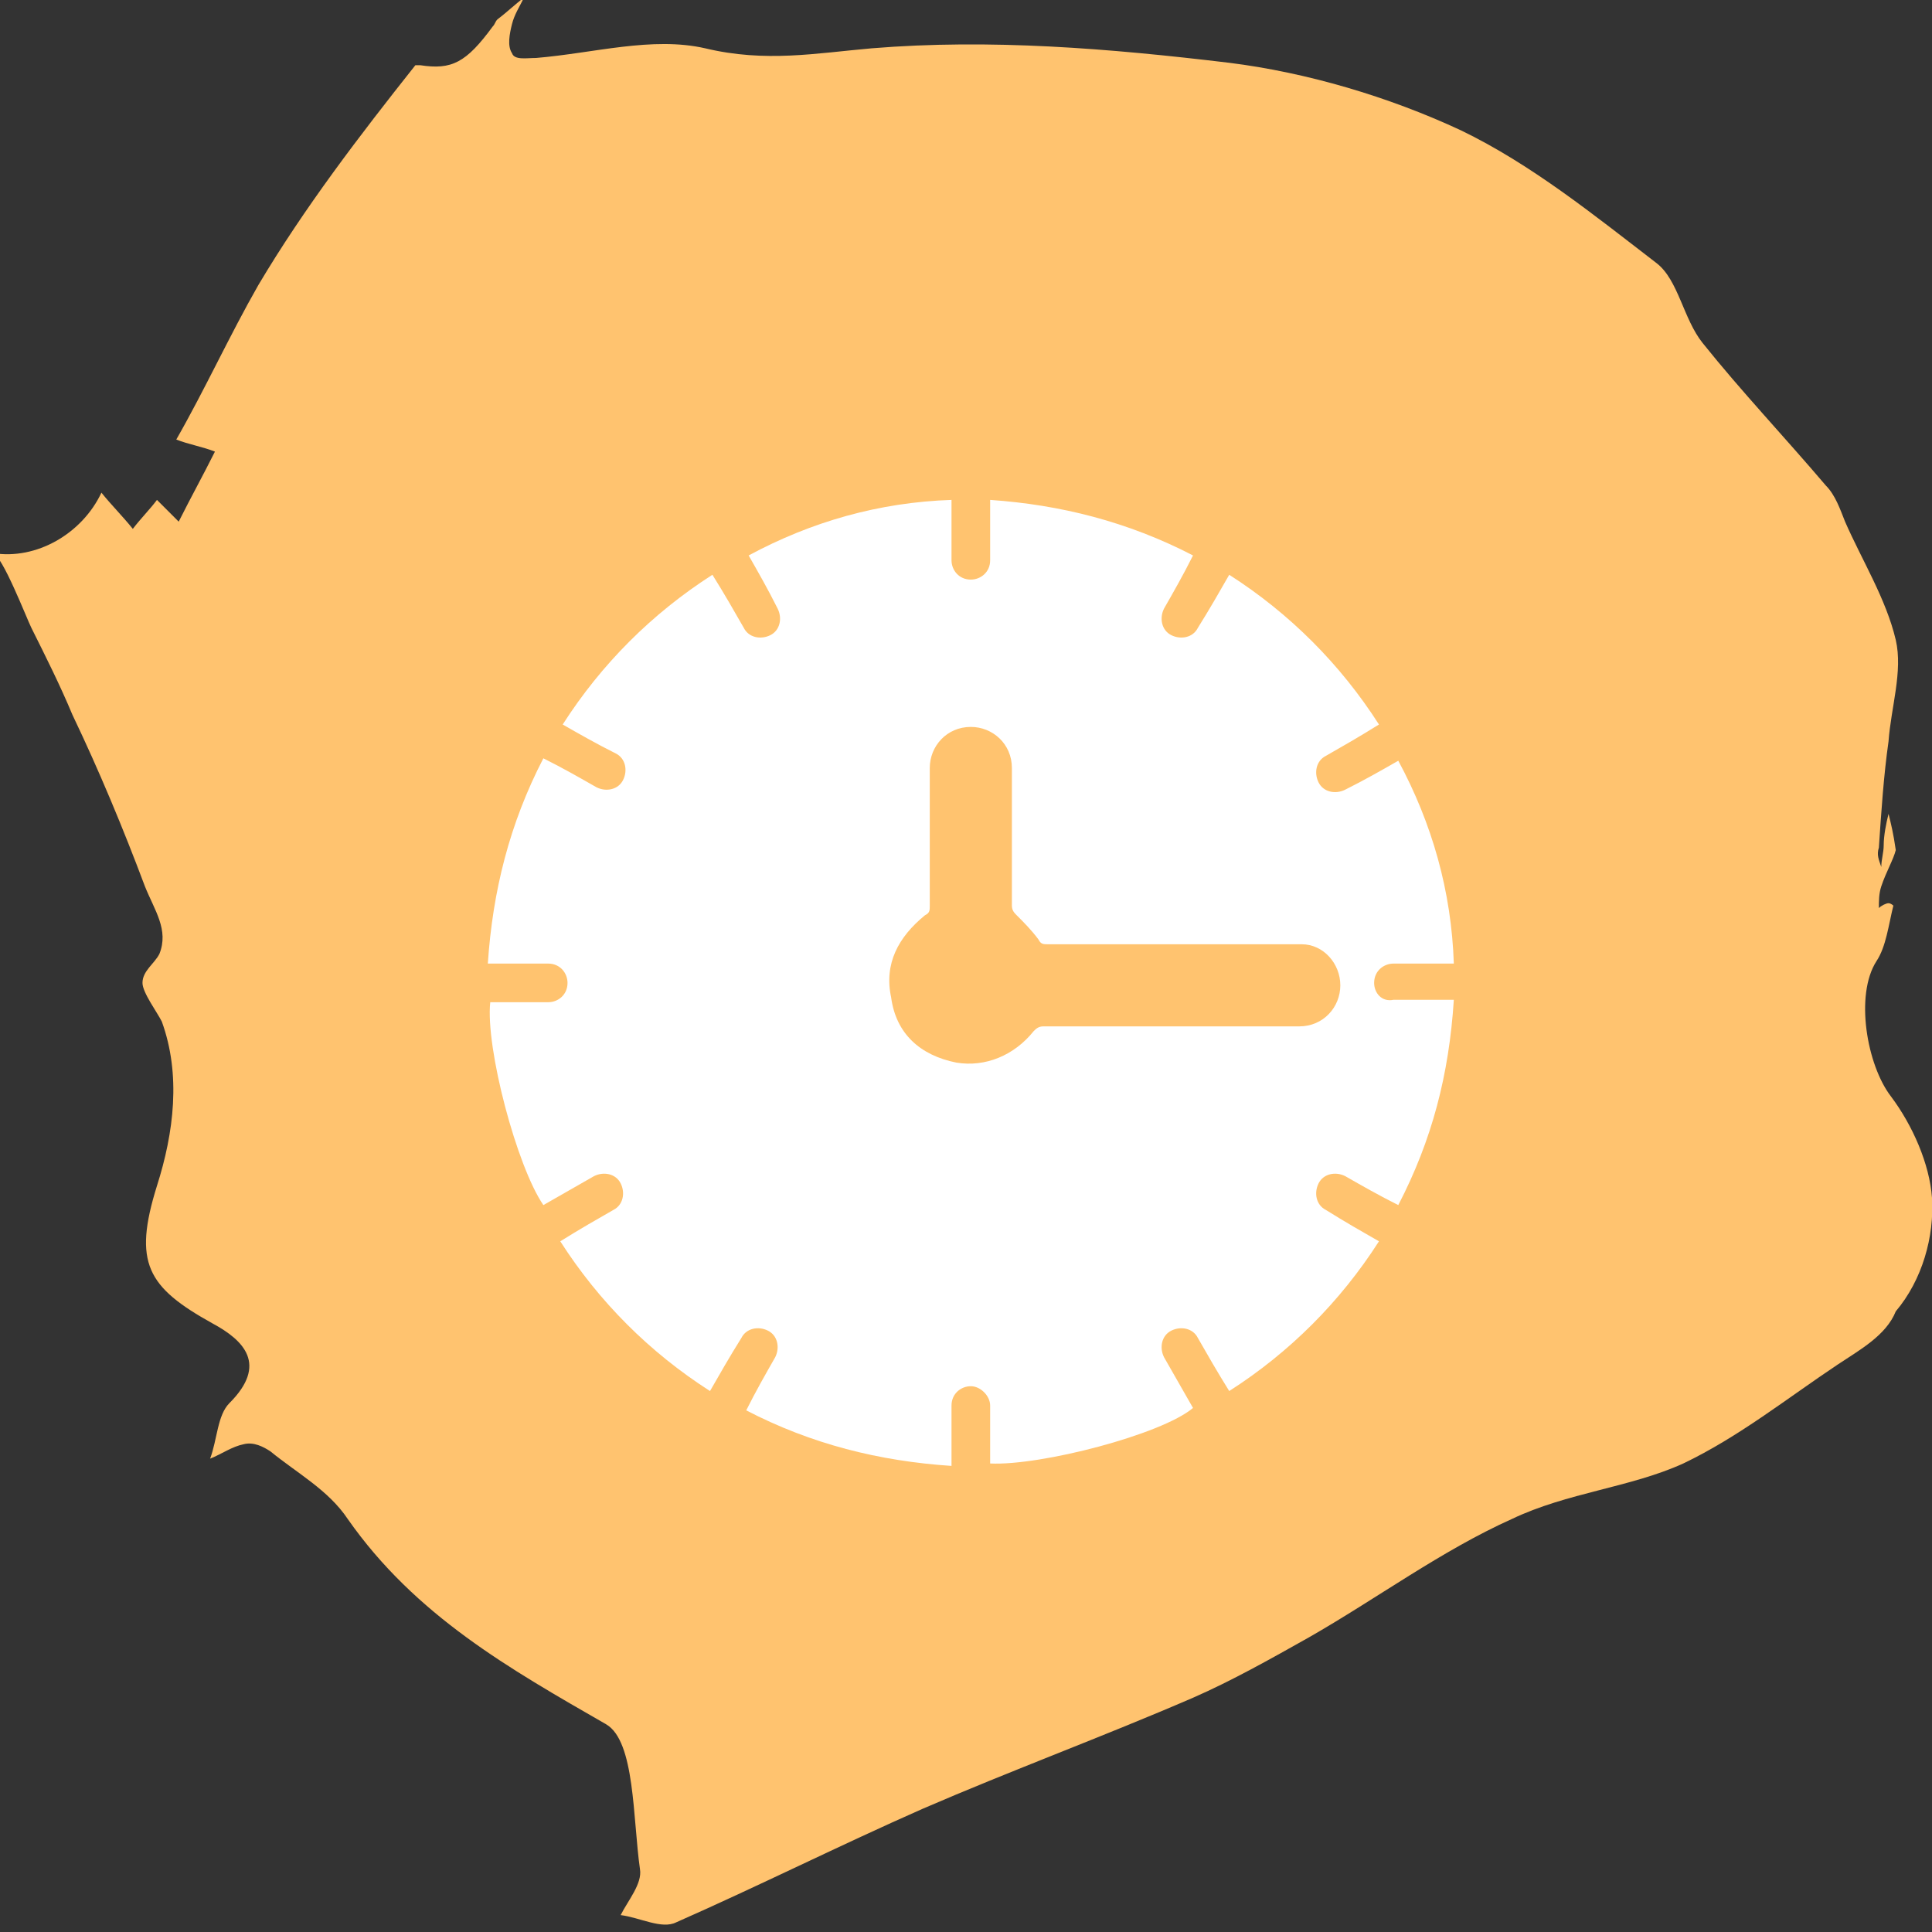 <?xml version="1.0" encoding="UTF-8"?> <!-- Generator: Adobe Illustrator 24.0.2, SVG Export Plug-In . SVG Version: 6.00 Build 0) --> <svg xmlns="http://www.w3.org/2000/svg" xmlns:xlink="http://www.w3.org/1999/xlink" id="Слой_1" x="0px" y="0px" viewBox="0 0 80 80" style="enable-background:new 0 0 80 80;" xml:space="preserve"><rect x="0" y="0" width="80" height="80" fill="#333333" stroke="none"/> <style type="text/css"> .st0{fill:#FFC36F;} .st1{fill:#FFFFFF;} </style> <path class="st0" d="M80,49.6c-0.1-1.4-0.8-3-1.7-4.2c-1-1.3-1.5-4.2-0.6-5.6c0.4-0.6,0.5-1.5,0.7-2.3c0,0-0.1-0.1-0.2-0.1 c-0.1,0-0.3,0.1-0.4,0.2c0-0.3,0-0.6,0.1-0.9c0.2-0.6,0.5-1.1,0.6-1.5c-0.1-0.7-0.2-1.1-0.3-1.5C78.1,34.1,78,34.6,78,35 c0,0.3-0.1,0.6-0.1,0.9c-0.1-0.3-0.2-0.5-0.1-0.8c0.1-1.5,0.2-3,0.4-4.4c0.1-1.4,0.6-2.9,0.3-4.2c-0.4-1.7-1.4-3.3-2.1-4.9 c-0.2-0.5-0.4-1.1-0.8-1.5c-1.7-2-3.5-3.9-5.1-5.9c-0.8-1-1-2.6-1.9-3.3c-2.6-2-5.2-4.1-8.1-5.5c-3-1.4-6.4-2.4-9.6-2.8 C45.9,2,41,1.6,36.1,2c-2.3,0.2-4.4,0.6-6.9,0c-2.2-0.5-4.6,0.2-7,0.4c-0.4,0-0.9,0.1-1-0.2c-0.2-0.3-0.1-0.8,0-1.2 c0.1-0.4,0.3-0.7,0.5-1.1c-0.4,0.3-0.7,0.6-1.1,0.9c-0.1,0.1-0.1,0.2-0.2,0.3c-1.1,1.5-1.7,1.8-3,1.6c-0.1,0-0.1,0-0.2,0 c-2.3,2.9-4.6,5.9-6.5,9.1c-1.2,2.1-2.2,4.3-3.4,6.4c0.5,0.2,1.1,0.3,1.6,0.5c-0.5,1-1,1.9-1.5,2.9c-0.3-0.3-0.6-0.6-0.9-0.9 c-0.3,0.4-0.7,0.8-1,1.2c-0.4-0.5-0.9-1-1.3-1.5c-0.8,1.7-2.7,2.8-4.5,2.5c0.4,0.1,1.4,2.7,1.6,3.1c0.6,1.2,1.2,2.4,1.7,3.6 c1.1,2.3,2.1,4.7,3,7.1c0.4,1,1,1.8,0.6,2.8c-0.2,0.4-0.7,0.7-0.7,1.2c0,0.4,0.6,1.2,0.8,1.6c0.8,2.2,0.5,4.6-0.2,6.8 c-1,3.2-0.4,4.2,2.3,5.7c1.3,0.7,2.3,1.7,0.7,3.3c-0.5,0.5-0.5,1.5-0.8,2.3c0.5-0.2,0.9-0.5,1.4-0.6c0.4-0.1,0.8,0.1,1.1,0.3 c1.1,0.9,2.4,1.6,3.2,2.8c2.8,4,6.7,6.2,10.7,8.5c1.2,0.7,1.1,3.9,1.4,6c0.1,0.6-0.5,1.3-0.8,1.9c0.8,0.1,1.7,0.6,2.3,0.3 c3.4-1.5,6.8-3.2,10.2-4.7c3.7-1.6,7.5-3,11.2-4.6c1.6-0.7,3.2-1.6,4.8-2.5c2.8-1.6,5.5-3.6,8.4-4.9c2.3-1.1,4.9-1.3,7.1-2.3 c2.3-1.1,4.3-2.7,6.4-4.1c0.9-0.6,2-1.2,2.4-2.2C79.6,53,80.1,51.2,80,49.6z"></path> <path class="st1" d="M56.9,40.7c0-0.5,0.4-0.8,0.8-0.8h2.5c-0.1-3-0.9-5.8-2.3-8.4c-0.7,0.4-1.4,0.8-2.2,1.2 c-0.4,0.2-0.9,0.1-1.1-0.3c0,0,0,0,0,0c-0.2-0.4-0.1-0.9,0.3-1.1c0.7-0.4,1.4-0.8,2.2-1.3c-1.6-2.5-3.7-4.6-6.2-6.2 c-0.4,0.7-0.8,1.4-1.3,2.2c-0.2,0.4-0.7,0.5-1.1,0.3c0,0,0,0,0,0c-0.4-0.2-0.5-0.7-0.3-1.1c0.4-0.7,0.8-1.4,1.2-2.2 c-2.7-1.4-5.5-2.1-8.4-2.3v2.5c0,0.5-0.4,0.8-0.8,0.8h0c-0.5,0-0.8-0.4-0.8-0.8v-2.5c-3,0.1-5.8,0.9-8.4,2.3 c0.4,0.7,0.8,1.4,1.2,2.2c0.2,0.4,0.1,0.9-0.3,1.1c0,0,0,0,0,0c-0.4,0.2-0.9,0.1-1.1-0.3c-0.4-0.7-0.8-1.4-1.3-2.2 c-2.5,1.6-4.6,3.7-6.2,6.2c0.7,0.4,1.4,0.8,2.2,1.2c0.4,0.2,0.5,0.7,0.3,1.1c0,0,0,0,0,0c-0.2,0.4-0.7,0.5-1.1,0.3 c-0.7-0.4-1.4-0.8-2.2-1.2c-1.4,2.7-2.1,5.5-2.3,8.5h2.5c0.5,0,0.8,0.4,0.8,0.8l0,0c0,0.5-0.4,0.8-0.8,0.8h-2.4 c-0.2,1.9,1.1,6.8,2.2,8.4c0.7-0.4,1.4-0.8,2.1-1.2c0.4-0.2,0.9-0.1,1.1,0.3c0,0,0,0,0,0c0.2,0.4,0.1,0.9-0.3,1.1 c-0.7,0.4-1.4,0.8-2.2,1.3c1.6,2.5,3.7,4.6,6.2,6.2c0.4-0.7,0.8-1.4,1.3-2.2c0.2-0.4,0.7-0.5,1.1-0.3c0,0,0,0,0,0 c0.4,0.2,0.5,0.7,0.3,1.1c-0.4,0.7-0.8,1.4-1.2,2.2c2.7,1.4,5.5,2.1,8.5,2.3v-2.5c0-0.5,0.4-0.8,0.8-0.8s0.8,0.4,0.8,0.8v2.4 c2.1,0.1,7.1-1.2,8.4-2.3c-0.4-0.7-0.8-1.4-1.2-2.1c-0.2-0.4-0.1-0.9,0.3-1.1c0,0,0,0,0,0c0.4-0.2,0.9-0.1,1.1,0.3 c0.4,0.7,0.8,1.4,1.3,2.2c2.5-1.6,4.6-3.7,6.2-6.2c-0.7-0.4-1.4-0.8-2.2-1.3c-0.4-0.2-0.5-0.7-0.3-1.1c0,0,0,0,0,0 c0.2-0.4,0.7-0.5,1.1-0.3c0.7,0.4,1.4,0.8,2.2,1.2c1.4-2.7,2.1-5.4,2.3-8.5h-2.5C57.2,41.5,56.9,41.1,56.9,40.7z M55.5,40.8 c0,0.9-0.7,1.7-1.7,1.7c-0.6,0-1.3,0-1.8,0h0l0,0c0,0,0,0-0.1,0c-2.9,0-5.8,0-8.7,0c-0.2,0-0.3,0.1-0.4,0.2c-0.8,1-2,1.5-3.2,1.3 c-1.5-0.3-2.5-1.2-2.7-2.7c-0.3-1.4,0.3-2.5,1.4-3.4c0.2-0.1,0.2-0.2,0.2-0.4c0-1.4,0-4.2,0-5.7c0-0.9,0.7-1.7,1.7-1.7h0 c0.9,0,1.7,0.7,1.7,1.7c0,1.6,0,4.4,0,5.7c0,0.2,0.1,0.3,0.2,0.4c0.3,0.3,0.6,0.6,0.9,1c0.1,0.2,0.2,0.2,0.4,0.2c3,0,5.9,0,8.9,0 h1.6C54.8,39.1,55.5,39.9,55.5,40.8L55.5,40.8z"></path> </svg> 